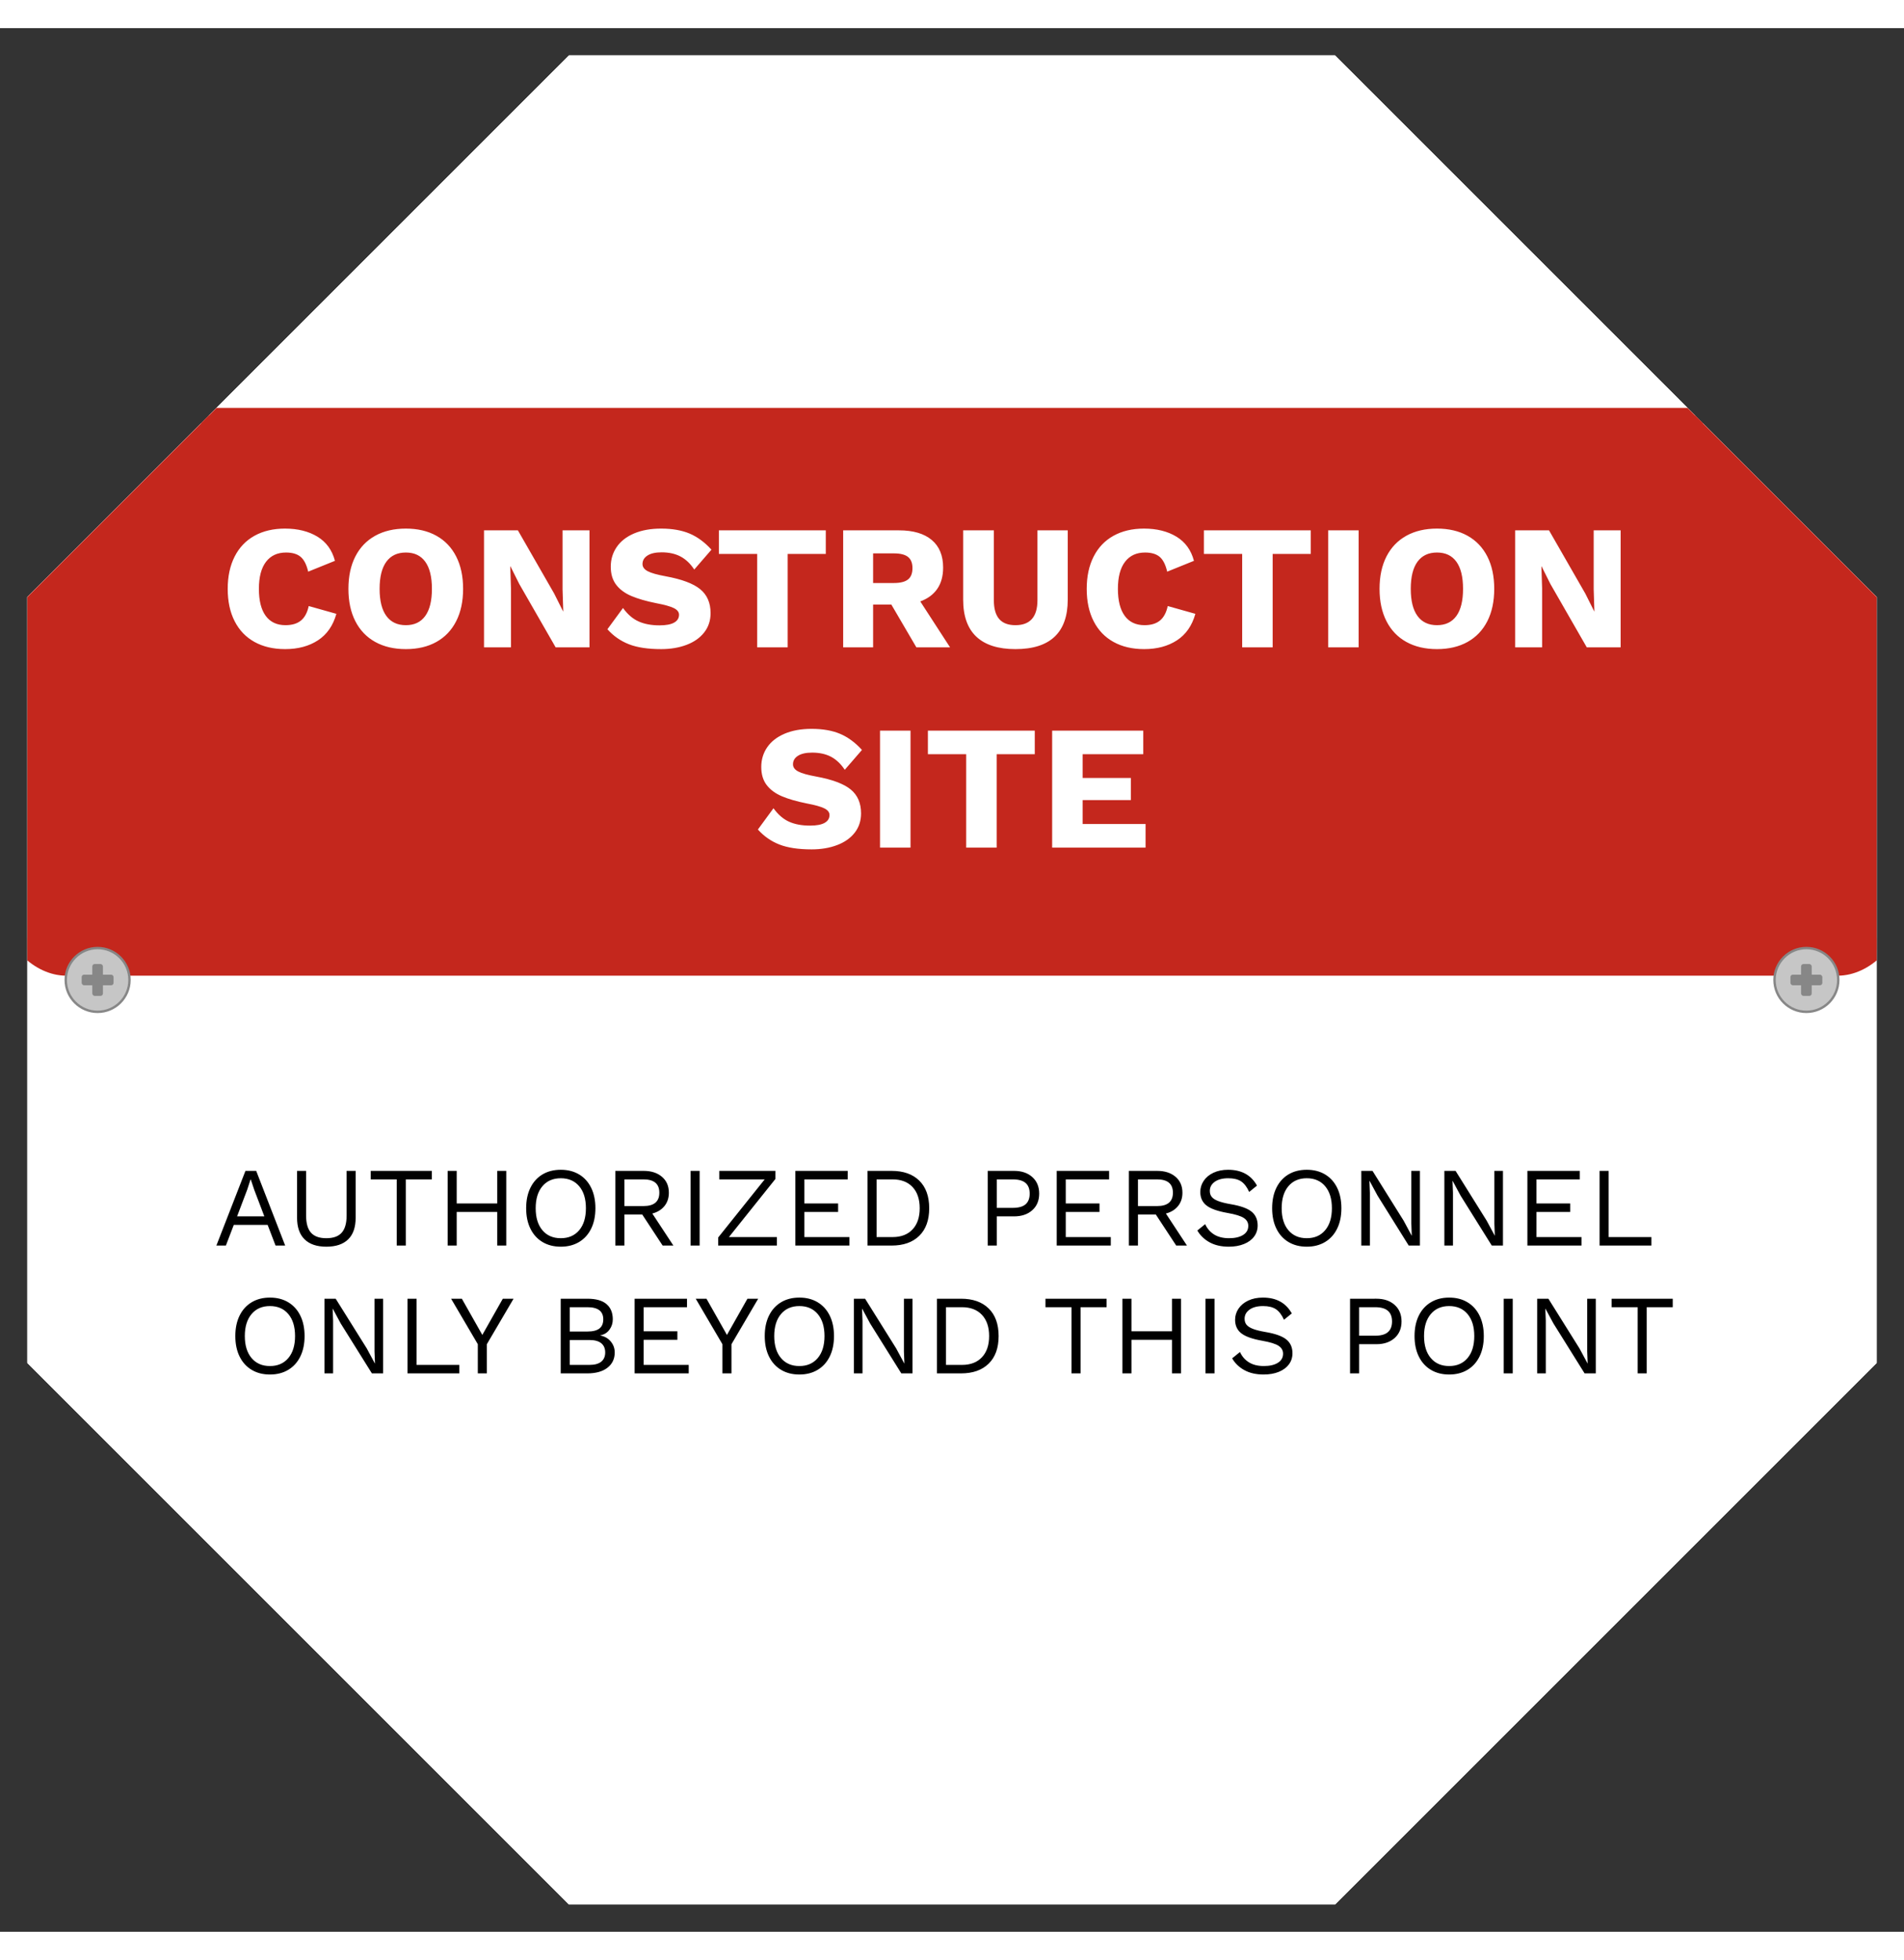 <svg xmlns="http://www.w3.org/2000/svg" xml:space="preserve" width="767.244" viewBox="0 0 789.921 789.921"><rect x="0" y="0" width="789.921" height="789.921" fill="#333333" stroke="none"/><title>Plastic Sign Color Printing, Stop White Foam Pvc Plastic. Fixing Method: Screw</title><path d="m383.622 158.901-224.72 224.721h-317.803l-224.721-224.72v-317.803l224.72-224.721h317.803l224.721 224.72Z" class="shadowbase preview" style="stroke:#fff;stroke-opacity:0;stroke-width:1;stroke-dasharray:none;stroke-linecap:butt;stroke-dashoffset:0;stroke-linejoin:miter;stroke-miterlimit:4;fill:#fff;fill-rule:nonzero;opacity:1" transform="translate(394.961 394.961)"/><g clip-path="url(#a)"><g transform="translate(394.961 394.961)"><clipPath id="a"><path stroke-linecap="round" d="m778.582 553.862-224.72 224.721H236.058L11.338 553.863V236.06l224.72-224.721h317.803l224.721 224.72Z"/></clipPath><path stroke-linecap="round" d="m383.622 158.901-224.72 224.721h-317.803l-224.721-224.72v-317.803l224.72-224.721h317.803l224.721 224.72Z" class="base" style="stroke:#fff;stroke-width:11.338;stroke-dasharray:none;stroke-linecap:butt;stroke-dashoffset:0;stroke-linejoin:miter;stroke-miterlimit:4;fill:#fff;fill-rule:nonzero;opacity:1"/></g></g><g clip-path="url(#b)"><g transform="translate(394.961 275.386)"><clipPath id="b"><path stroke-linecap="round" d="m778.582 553.862-224.72 224.721H236.058L11.338 553.863V236.06l224.72-224.721h317.803l224.721 224.72Z"/></clipPath><path stroke-linecap="round" d="M-367.53 114.573h735.06c11.458 0 22.915-11.458 22.915-22.915V-91.658c0-11.457-11.457-22.915-22.914-22.915h-735.062c-11.457 0-22.914 11.458-22.914 22.915V91.658c0 11.457 11.457 22.915 22.914 22.915Z" class="objectborder i-text round" style="stroke:#c4271d;stroke-width:6.445;stroke-dasharray:none;stroke-linecap:butt;stroke-dashoffset:0;stroke-linejoin:miter;stroke-miterlimit:4;fill:#c4271d;fill-rule:nonzero;opacity:1"/></g></g><g clip-path="url(#c)"><g transform="translate(394.961 275.386)"><clipPath id="c"><path stroke-linecap="round" d="m778.582 553.862-224.72 224.721H236.058L11.338 553.863V236.06l224.72-224.721h317.803l224.721 224.72Z"/></clipPath><path fill="#fff" d="M-255.41-32.35q-2.06 7.36-7.65 11t-13.6 3.64q-7.36 0-12.73-2.98-5.36-2.98-8.23-8.61-2.87-5.62-2.87-13.42 0-7.72 2.87-13.38t8.23-8.64q5.37-2.98 12.65-2.98 7.95 0 13.46 3.34 5.52 3.35 7.28 10.04l-11.1 4.49q-1.03-4.41-3.17-6.18-2.13-1.76-6.03-1.76-5.36 0-8.31 3.86-2.94 3.86-2.94 11.21 0 7.36 2.83 11.22 2.84 3.86 8.2 3.86 4.05 0 6.4-1.91 2.36-1.92 3.24-6.03zm28.83-35.37q7.35 0 12.68 2.98 5.34 2.98 8.2 8.6 2.87 5.63 2.87 13.42 0 7.8-2.87 13.42-2.86 5.63-8.2 8.61-5.33 2.98-12.68 2.98-7.36 0-12.72-2.98-5.37-2.98-8.24-8.61-2.87-5.62-2.87-13.42 0-7.79 2.87-13.42 2.87-5.62 8.24-8.6 5.36-2.98 12.72-2.98m0 9.93q-5.3 0-8.09 3.82-2.8 3.82-2.8 11.25t2.8 11.25q2.79 3.83 8.09 3.83 5.29 0 8.05-3.83 2.76-3.82 2.76-11.25t-2.76-11.25-8.05-3.82m76.19-9.2v48.54h-14.05l-15.07-26.25-3.68-7.36h-.08l.3 9.12v24.49h-11.18v-48.54h14.05l15.07 26.26 3.68 7.35h.07l-.29-9.12v-24.49zm29.71-.73q6.91 0 11.8 2.06t9.08 6.69l-7.13 8.24q-2.43-3.68-5.7-5.41t-7.83-1.73q-3.83 0-5.88 1.33-2.06 1.32-2.06 3.53 0 1.84 2.17 2.98t7.39 2.09q10.07 1.84 14.37 5.37 4.31 3.53 4.31 9.93 0 4.63-2.65 8.01-2.65 3.39-7.32 5.15-4.67 1.77-10.55 1.77-8.24 0-13.39-2.03-5.14-2.02-8.89-6.21l6.47-8.82q2.86 3.97 6.47 5.58 3.6 1.62 8.68 1.62 4.04 0 6.06-1.14 2.03-1.14 2.03-3.27 0-1.69-2.17-2.76-2.17-1.06-7.25-2.02-6.25-1.25-10.33-2.98t-6.32-4.67q-2.25-2.94-2.25-7.5t2.47-8.16q2.46-3.61 7.2-5.63 4.75-2.02 11.22-2.02m68.32.73v9.78h-15.81v38.76h-12.65v-38.76h-15.89v-9.78zm37.58 48.54-10.37-17.72h-7.58v17.72h-12.42v-48.54h23.16q8.83 0 13.57 3.98 4.74 3.97 4.74 11.47 0 5.29-2.42 8.82-2.43 3.53-7.06 5.22L-.81-18.45zm-17.95-38.98v12.29h8.61q4.04 0 5.88-1.48 1.84-1.47 1.84-4.7 0-3.16-1.84-4.63-1.84-1.48-5.88-1.48zm80.75-9.56v28.76q0 10.22-5.44 15.37t-16.25 5.15q-10.74 0-16.22-5.15T4.63-38.23v-28.76h12.73v28.98q0 5.22 2.2 7.79 2.21 2.58 6.77 2.58 9.12 0 9.12-10.37v-28.98zm52.95 34.64q-2.06 7.36-7.65 11-5.58 3.64-13.6 3.64-7.36 0-12.72-2.98-5.37-2.98-8.24-8.61-2.87-5.62-2.87-13.42 0-7.72 2.87-13.38T67-64.74q5.36-2.98 12.65-2.98 7.94 0 13.45 3.34 5.52 3.35 7.28 10.04l-11.1 4.49q-1.03-4.41-3.16-6.18-2.14-1.76-6.03-1.76-5.37 0-8.31 3.86-2.95 3.86-2.95 11.21 0 7.36 2.84 11.22 2.83 3.86 8.2 3.86 4.04 0 6.39-1.91 2.36-1.92 3.24-6.03zm47.88-34.64v9.78h-15.81v38.76h-12.65v-38.76H104.5v-9.78zm19.85 0v48.54h-12.64v-48.54zm32.51-.73q7.35 0 12.69 2.98 5.33 2.98 8.2 8.6 2.86 5.63 2.86 13.42 0 7.8-2.86 13.42-2.87 5.63-8.2 8.61-5.34 2.98-12.69 2.98t-12.72-2.98-8.24-8.61q-2.87-5.62-2.87-13.42 0-7.79 2.87-13.42 2.87-5.62 8.24-8.6t12.72-2.98m0 9.93q-5.3 0-8.09 3.82t-2.79 11.25 2.79 11.25q2.79 3.83 8.09 3.83 5.29 0 8.05-3.83 2.76-3.82 2.76-11.25t-2.76-11.25-8.05-3.82m76.19-9.2v48.54h-14.05L248.28-44.7l-3.68-7.36h-.07l.29 9.12v24.49h-11.18v-48.54h14.05l15.07 26.26 3.68 7.35h.07l-.29-9.12v-24.49zM-58.24 15.38q6.91 0 11.8 2.06t9.08 6.69l-7.13 8.24q-2.43-3.68-5.7-5.41-3.27-1.72-7.83-1.72-3.83 0-5.89 1.32t-2.06 3.53q0 1.84 2.17 2.98t7.39 2.09q10.08 1.84 14.38 5.37t4.3 9.93q0 4.63-2.64 8.02-2.65 3.38-7.32 5.14-4.67 1.77-10.55 1.77-8.24 0-13.39-2.02-5.15-2.03-8.9-6.22l6.47-8.82q2.87 3.97 6.48 5.59 3.6 1.61 8.67 1.61 4.05 0 6.07-1.14t2.02-3.27q0-1.69-2.17-2.76-2.17-1.06-7.24-2.02-6.25-1.25-10.33-2.98t-6.33-4.67q-2.24-2.94-2.24-7.5t2.46-8.16q2.47-3.6 7.21-5.63 4.74-2.02 11.22-2.02m41.03.74v48.53h-12.65V16.12zm51.55 0v9.78H18.53v38.75H5.88V25.9H-10v-9.78zM54.2 54.87h26.11v9.78H41.55V16.12h37.8v9.78H54.2v9.85h20v9.19h-20z" class="object text"/></g></g><g clip-path="url(#d)"><g transform="translate(394.961 490.423)"><clipPath id="d"><path stroke-linecap="round" d="m778.582 553.862-224.72 224.721H236.058L11.338 553.863V236.06l224.72-224.721h317.803l224.721 224.72Z"/></clipPath><path d="m-280.64 14.75-3.29-8.59h-14.03l-3.29 8.59h-3.94l12.06-30.99h4.46l12.02 30.99zM-296.6 2.64h11.31l-4.18-10.99-1.45-4.32h-.1l-1.36 4.18zm49.19-18.88V3.2q0 5.96-3.12 8.99t-9.04 3.03q-5.91 0-9.03-3.06-3.12-3.05-3.12-8.96v-19.44h3.75v18.5q0 4.88 2.04 7.16 2.05 2.28 6.36 2.28 4.32 0 6.36-2.28 2.05-2.28 2.05-7.16v-18.5zm31.59 0v3.53h-10.79v27.46h-3.76v-27.46h-10.79v-3.53zm27.14 0h3.75v30.99h-3.75V.8h-16.81v13.95h-3.75v-30.99h3.75v13.52h16.81zm26.38-.46q4.36 0 7.6 1.94 3.24 1.95 5 5.54t1.76 8.48q0 4.88-1.76 8.47t-5 5.54-7.6 1.95q-4.37 0-7.61-1.95t-5-5.54-1.76-8.47q0-4.89 1.76-8.48t5-5.54q3.24-1.94 7.61-1.94m0 3.52q-4.84 0-7.63 3.31-2.79 3.3-2.79 9.13 0 5.82 2.79 9.13t7.63 3.31q4.83 0 7.63-3.31 2.79-3.31 2.79-9.13 0-5.83-2.79-9.13-2.8-3.31-7.63-3.31m42.25 27.93-8.45-12.87h-7.42v12.87h-3.76v-30.99h11.74q4.74 0 7.6 2.45 2.87 2.44 2.87 6.61 0 3.29-1.83 5.54-1.83 2.26-5.03 3.1l8.74 13.29zm-15.87-27.46v11.07h7.93q6.57 0 6.57-5.54 0-5.53-6.57-5.53zm31.22-3.53v30.99h-3.76v-30.99zm12.15 27.47h19.91v3.52h-24.37v-3.34l19.3-24.12h-18.83v-3.53h23.29v3.34zm31.31 0h18.69v3.52h-22.44v-30.99h21.73v3.53h-17.98v9.99h13.99V.8h-13.99zm36.2-27.47q7.32 0 11.45 4.04T-9.46-.74q0 7.41-4.13 11.45t-11.45 4.04h-10v-30.99zm.37 27.47q5.31 0 8.29-3.17t2.98-8.8q0-5.64-2.98-8.81-2.98-3.16-8.29-3.16h-6.62v23.94zm50.42-27.47q4.69 0 7.56 2.56 2.86 2.56 2.86 6.88T33.31.08q-2.87 2.56-7.56 2.56h-7.18v12.11h-3.76v-30.99zM25.18-.89q3.62 0 5.33-1.47 1.72-1.48 1.72-4.44t-1.72-4.44q-1.71-1.47-5.33-1.47h-6.61V-.89zM47.2 11.23h18.68v3.52H43.44v-30.99h21.74v3.53H47.2v9.99h13.99V.8H47.2zm45.82 3.52L84.57 1.88h-7.42v12.87h-3.76v-30.99h11.74q4.74 0 7.6 2.45 2.87 2.44 2.87 6.61 0 3.29-1.83 5.54-1.83 2.26-5.03 3.1l8.74 13.29zM77.15-12.71v11.07h7.93q6.57 0 6.57-5.54 0-5.53-6.57-5.53zm37.41-3.99q8.31 0 11.97 6.57l-3.24 2.63q-1.4-3.1-3.35-4.39t-5.33-1.29q-3.57 0-5.61 1.47-2.04 1.48-2.04 3.78 0 1.51.8 2.49.79.99 2.65 1.71 1.85.73 5.14 1.3 6.15 1.03 8.71 3.09 2.55 2.07 2.55 5.73 0 2.63-1.47 4.62-1.48 2-4.21 3.1-2.72 1.11-6.29 1.11-4.69 0-8-1.83-3.31-1.84-5.05-4.89l3.24-2.63q1.27 2.77 3.73 4.3 2.47 1.53 6.18 1.53 3.66 0 5.82-1.34t2.16-3.78q0-2.07-1.88-3.29t-6.67-2.06q-6.19-1.08-8.77-3.1-2.59-2.02-2.59-5.63 0-2.49 1.41-4.6 1.41-2.12 4.04-3.36t6.1-1.24m32.63 0q4.36 0 7.6 1.94 3.24 1.95 5 5.54t1.76 8.48q0 4.88-1.76 8.47t-5 5.54-7.6 1.95q-4.37 0-7.61-1.95t-5-5.54-1.76-8.47q0-4.89 1.76-8.48t5-5.54q3.24-1.94 7.61-1.94m0 3.52q-4.84 0-7.63 3.31-2.79 3.3-2.79 9.13 0 5.82 2.79 9.13t7.63 3.31q4.83 0 7.62-3.31 2.8-3.31 2.8-9.13 0-5.83-2.8-9.13-2.79-3.31-7.62-3.31m46.94-3.06v30.99h-4.65L176.53-6l-3.29-6.1h-.05l.19 4.97v21.88h-3.57v-30.99h4.65l12.91 20.66 3.33 6.2h.05l-.19-4.98v-21.88zm34.45 0v30.99h-4.64L210.98-6l-3.28-6.1h-.05l.19 4.97v21.88h-3.57v-30.99h4.65l12.9 20.66 3.34 6.2h.04l-.18-4.98v-21.88zm13.9 27.47h18.68v3.52h-22.44v-30.99h21.74v3.53h-17.98v9.99h13.99V.8h-13.99zm29.95 0h17.74v3.52h-21.5v-30.99h3.76zM-282.97 36.34q4.37 0 7.61 1.95t5 5.54 1.76 8.47-1.76 8.47-5 5.54-7.61 1.95q-4.36 0-7.6-1.95t-5-5.54-1.76-8.47 1.76-8.47 5-5.54 7.6-1.95m0 3.52q-4.83 0-7.62 3.31-2.8 3.31-2.8 9.13t2.8 9.13q2.79 3.31 7.62 3.31 4.84 0 7.63-3.31t2.79-9.13-2.79-9.13-7.63-3.31m46.95-3.05v30.98h-4.65l-12.96-20.75-3.28-6.1h-.05l.19 4.98v21.87h-3.57V36.81h4.65l12.91 20.65 3.33 6.2h.05l-.19-4.98V36.81zm13.89 27.46h17.74v3.52h-21.5V36.81h3.76zm40.23-27.46-11.08 18.87v12.11h-3.75V55.68l-11.08-18.87h4.46l8.49 15.02 8.5-15.02zm19.57 30.98V36.81h11.04q5.35 0 7.95 2.23 2.61 2.23 2.61 6.31 0 2.44-1.39 4.32-1.38 1.88-3.82 2.35v.05q2.72.51 4.36 2.48 1.65 1.97 1.65 4.56 0 3.99-3.01 6.33-3 2.35-8.4 2.35zm3.76-17.37h7.32q3.34 0 4.96-1.24 1.61-1.25 1.61-3.83 0-5.02-6.57-5.02h-7.32zm0 13.85h8.12q3.29 0 4.93-1.34t1.64-3.82q0-2.49-1.64-3.83t-4.93-1.34h-8.12zm30.65 0h18.69v3.52h-22.44V36.81h21.73v3.52h-17.98v10h13.99v3.52h-13.99zm47.51-27.46-11.08 18.87v12.11h-3.76V55.68l-11.07-18.87h4.46l8.49 15.02 8.5-15.02zm17.09-.47q4.36 0 7.6 1.95t5 5.54 1.76 8.47-1.76 8.47-5 5.54-7.6 1.95q-4.37 0-7.61-1.95t-5-5.54-1.76-8.47 1.76-8.47 5-5.54 7.61-1.95m0 3.52q-4.84 0-7.63 3.31-2.8 3.31-2.8 9.13t2.8 9.13q2.79 3.31 7.63 3.31 4.83 0 7.62-3.31 2.8-3.31 2.8-9.13t-2.8-9.13q-2.79-3.31-7.62-3.31m46.94-3.05v30.98h-4.65l-12.96-20.75-3.28-6.1h-.05l.19 4.98v21.87h-3.57V36.81h4.65l12.91 20.65 3.33 6.2h.05l-.19-4.98V36.81zm20.14 0q7.32 0 11.45 4.04 4.13 4.03 4.13 11.45t-4.13 11.45q-4.13 4.04-11.45 4.04h-10V36.81zm.37 27.46q5.31 0 8.29-3.17t2.98-8.8-2.98-8.8-8.29-3.17h-6.62v23.94zm59.99-27.46v3.52H53.33v27.46h-3.76V40.33h-10.8v-3.52zm27.14 0h3.75v30.98h-3.75V53.85H74.45v13.94h-3.76V36.81h3.76v13.52h16.81zm17.65 0v30.98h-3.76V36.81zm20.09-.47q8.31 0 11.97 6.57l-3.24 2.63q-1.41-3.1-3.36-4.39t-5.33-1.29q-3.56 0-5.61 1.48-2.04 1.48-2.04 3.78 0 1.5.8 2.49.8.98 2.65 1.71 1.86.73 5.14 1.29 6.15 1.03 8.71 3.1 2.56 2.06 2.56 5.73 0 2.62-1.48 4.62-1.48 1.99-4.2 3.1-2.72 1.1-6.29 1.1-4.7 0-8.01-1.83-3.3-1.83-5.04-4.88l3.24-2.63q1.27 2.77 3.73 4.29 2.46 1.53 6.17 1.53 3.66 0 5.82-1.34t2.16-3.78q0-2.06-1.88-3.28-1.87-1.22-6.66-2.07-6.2-1.08-8.78-3.1t-2.58-5.63q0-2.49 1.41-4.6t4.03-3.36q2.63-1.24 6.11-1.24m47.08.47q4.69 0 7.56 2.56 2.86 2.56 2.86 6.87 0 4.32-2.86 6.88-2.87 2.56-7.56 2.56h-7.18v12.11h-3.76V36.81zm-.56 15.35q3.61 0 5.32-1.48 1.72-1.48 1.72-4.44 0-2.95-1.72-4.43-1.71-1.48-5.32-1.48h-6.62v11.83zm30.74-15.82q4.37 0 7.61 1.95t5 5.54 1.76 8.47-1.76 8.47-5 5.54-7.61 1.95q-4.36 0-7.6-1.95t-5-5.54-1.76-8.47 1.76-8.47 5-5.54 7.6-1.95m0 3.52q-4.83 0-7.62 3.31-2.8 3.31-2.8 9.13t2.8 9.13q2.79 3.31 7.62 3.31 4.84 0 7.63-3.31t2.79-9.13-2.79-9.13-7.63-3.31m26.38-3.05v30.98h-3.75V36.81zm34.46 0v30.98h-4.65L249.5 47.04l-3.29-6.1h-.05l.19 4.98v21.87h-3.57V36.81h4.65l12.91 20.65 3.33 6.2h.05l-.19-4.98V36.81zm31.92 0v3.52h-10.8v27.46h-3.75V40.33h-10.8v-3.52z" class="object text"/></g></g><g clip-path="url(#e)"><g transform="translate(394.961 394.961)"><clipPath id="e"><path stroke-linecap="round" d="m778.582 553.862-224.72 224.721H236.058L11.338 553.863V236.06l224.72-224.721h317.803l224.721 224.72Z"/></clipPath><path fill="none" d="m383.622 158.901-224.72 224.721h-317.803l-224.721-224.72v-317.803l224.72-224.721h317.803l224.721 224.72Z" class="base borderdouble" style="stroke:#fff;stroke-width:0;stroke-dasharray:none;stroke-linecap:butt;stroke-dashoffset:0;stroke-linejoin:miter;stroke-miterlimit:4;fill:#fff;fill-opacity:0;fill-rule:nonzero;opacity:1"/></g></g><circle r="13.229" class="preview" style="stroke:#878787;stroke-width:1;stroke-dasharray:none;stroke-linecap:butt;stroke-dashoffset:0;stroke-linejoin:miter;stroke-miterlimit:4;fill:#c6c6c6;fill-rule:nonzero;opacity:1" transform="translate(40.498 394.961)"/><circle r="7.559" fill="none" class="hang screw" style="stroke:#000;stroke-width:0;stroke-dasharray:none;stroke-linecap:butt;stroke-dashoffset:0;stroke-linejoin:miter;stroke-miterlimit:4;fill:#fff;fill-opacity:0;fill-rule:nonzero;opacity:1" transform="translate(40.498 394.961)"/><rect width="13.229" height="4.41" x="-6.614" y="-2.205" class="preview" rx="1" ry="1" style="stroke:none;stroke-width:0;stroke-dasharray:none;stroke-linecap:butt;stroke-dashoffset:0;stroke-linejoin:miter;stroke-miterlimit:4;fill:#878787;fill-rule:nonzero;opacity:1" transform="translate(40.498 394.961)"/><rect width="4.41" height="13.229" x="-2.205" y="-6.614" class="preview" rx="1" ry="1" style="stroke:none;stroke-width:0;stroke-dasharray:none;stroke-linecap:butt;stroke-dashoffset:0;stroke-linejoin:miter;stroke-miterlimit:4;fill:#878787;fill-rule:nonzero;opacity:1" transform="translate(40.498 394.961)"/><circle r="13.229" class="preview" style="stroke:#878787;stroke-width:1;stroke-dasharray:none;stroke-linecap:butt;stroke-dashoffset:0;stroke-linejoin:miter;stroke-miterlimit:4;fill:#c6c6c6;fill-rule:nonzero;opacity:1" transform="translate(749.424 394.961)"/><circle r="7.559" fill="none" class="hang screw" style="stroke:#000;stroke-width:0;stroke-dasharray:none;stroke-linecap:butt;stroke-dashoffset:0;stroke-linejoin:miter;stroke-miterlimit:4;fill:#fff;fill-opacity:0;fill-rule:nonzero;opacity:1" transform="translate(749.424 394.961)"/><rect width="13.229" height="4.41" x="-6.614" y="-2.205" class="preview" rx="1" ry="1" style="stroke:none;stroke-width:0;stroke-dasharray:none;stroke-linecap:butt;stroke-dashoffset:0;stroke-linejoin:miter;stroke-miterlimit:4;fill:#878787;fill-rule:nonzero;opacity:1" transform="translate(749.424 394.961)"/><rect width="4.41" height="13.229" x="-2.205" y="-6.614" class="preview" rx="1" ry="1" style="stroke:none;stroke-width:0;stroke-dasharray:none;stroke-linecap:butt;stroke-dashoffset:0;stroke-linejoin:miter;stroke-miterlimit:4;fill:#878787;fill-rule:nonzero;opacity:1" transform="translate(749.424 394.961)"/></svg>
